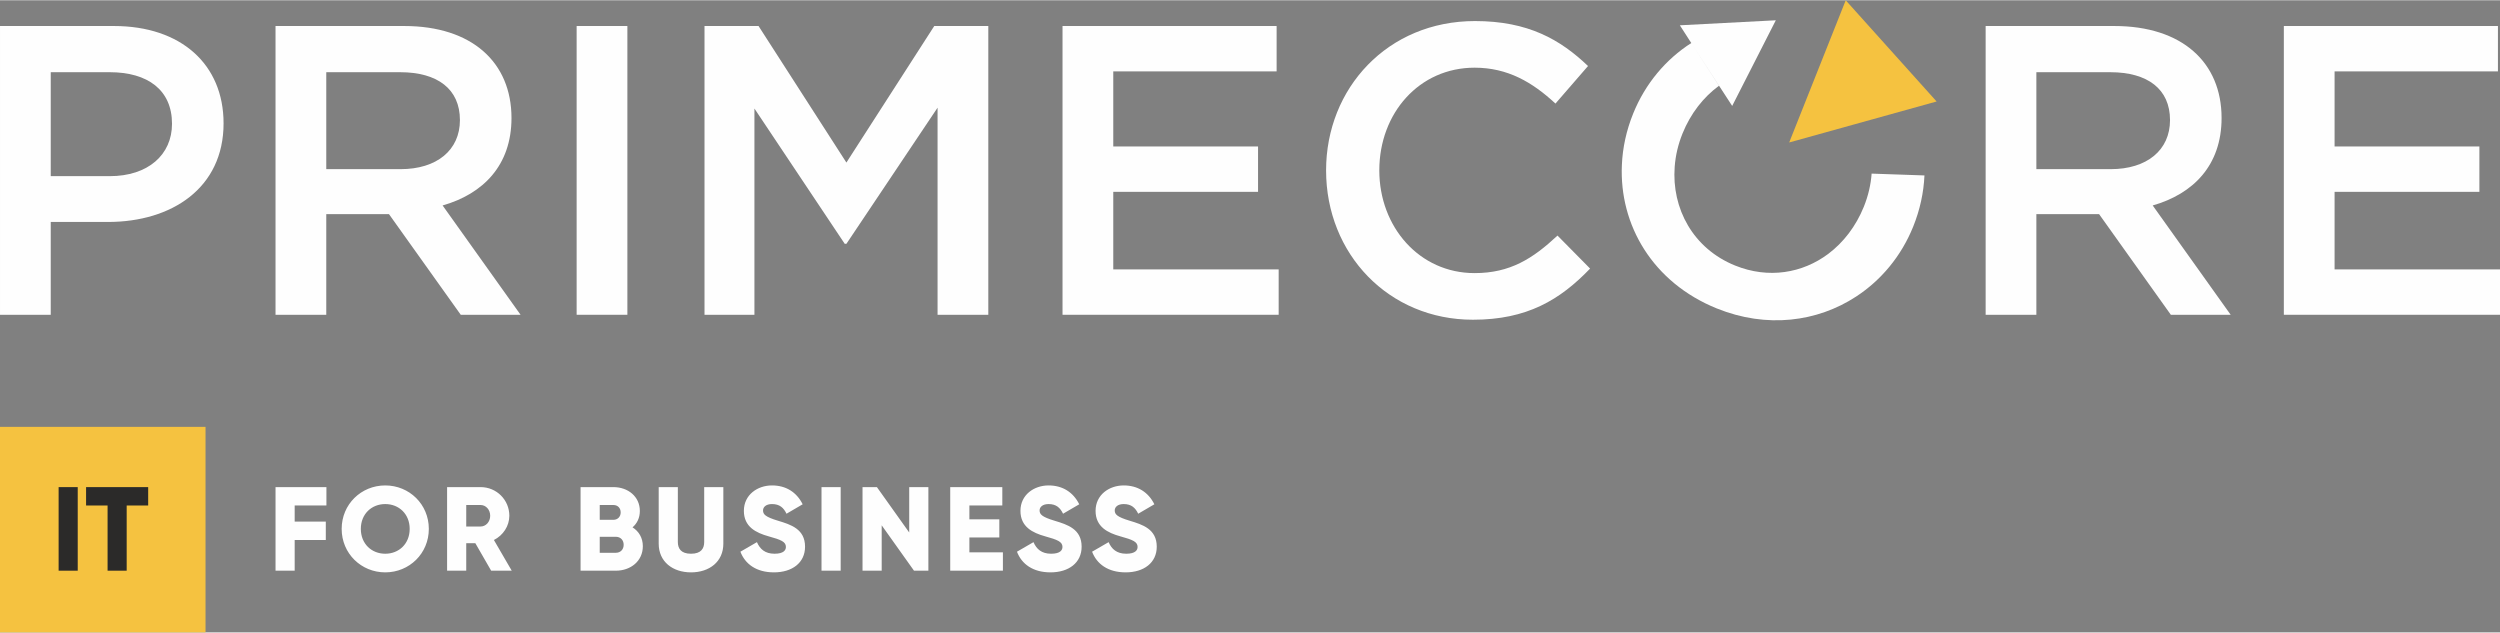 <?xml version="1.0" encoding="UTF-8"?>
<!DOCTYPE svg PUBLIC "-//W3C//DTD SVG 1.1//EN" "http://www.w3.org/Graphics/SVG/1.1/DTD/svg11.dtd">
<!-- Creator: CorelDRAW 2017 -->
<svg xmlns="http://www.w3.org/2000/svg" xml:space="preserve" width="1221px" height="309px" version="1.1" style="shape-rendering:geometricPrecision; text-rendering:geometricPrecision; image-rendering:optimizeQuality; fill-rule:evenodd; clip-rule:evenodd"
viewBox="0 0 122100 30871"
 xmlns:xlink="http://www.w3.org/1999/xlink">
 <rect x="0" y="0" width="122100" height="30871" fill="#808080" stroke="none"/>
 <defs>
  <style type="text/css">
   <![CDATA[
    .fil0 {fill:#FEFEFE}
    .fil1 {fill:#F5C240}
    .fil2 {fill:#F5C240}
    .fil4 {fill:#FEFEFE;fill-rule:nonzero}
    .fil3 {fill:#2B2A29;fill-rule:nonzero}
   ]]>
  </style>
 </defs>
 <g id="Слой_x0020_1">
  <g id="logo">
   <path class="fil0" d="M5359 8589c1874,0 3042,-1047 3042,-2558 0,-1652 -1188,-2519 -3042,-2519l-2881 0 0 5077 2881 0zm-5359 -7333l5561 0c3283,0 5358,1874 5358,4755 0,3163 -2538,4815 -5641,4815l-2800 0 0 4533 -2478 0 0 -14103z"/>
   <path class="fil0" d="M19561 8247c1773,0 2902,-927 2902,-2397 0,-1511 -1088,-2338 -2921,-2338l-3607 0 0 4735 3626 0zm-6104 -6991l6286 0c3304,0 5238,1773 5238,4493 0,2317 -1390,3707 -3364,4271l3807 5339 -2921 0 -3506 -4916 -3062 0 0 4916 -2478 0 0 -14103z"/>
   <polygon class="fil0" points="28163,1256 30641,1256 30641,15359 28163,15359 "/>
   <polygon class="fil0" points="34408,1256 37047,1256 41338,7925 45629,1256 48269,1256 48269,15359 45791,15359 45791,5245 41338,11894 41257,11894 36846,5286 36846,15359 34408,15359 "/>
   <polygon class="fil0" points="51894,1256 62350,1256 62350,3472 54372,3472 54372,7139 61443,7139 61443,9355 54372,9355 54372,13143 62450,13143 62450,15359 51894,15359 "/>
   <path class="fil0" d="M64766 8308c0,-4009 3002,-7294 7273,-7294 2599,0 4170,907 5520,2196l-1591 1834c-1128,-1048 -2338,-1753 -3949,-1753 -2700,0 -4654,2216 -4654,5017 0,2759 1954,5016 4654,5016 1733,0 2841,-705 4049,-1833l1592 1612c-1471,1531 -3082,2498 -5721,2498 -4111,0 -7173,-3204 -7173,-7293z"/>
   <path class="fil0" d="M103083 8247c1773,0 2901,-927 2901,-2397 0,-1511 -1088,-2338 -2921,-2338l-3607 0 0 4735 3627 0zm-6104 -6991l6285 0c3305,0 5238,1773 5238,4493 0,2317 -1390,3707 -3364,4271l3808 5339 -2922 0 -3505 -4916 -3063 0 0 4916 -2477 0 0 -14103z"/>
   <polygon class="fil0" points="111543,1256 121999,1256 121999,3472 114021,3472 114021,7139 121093,7139 121093,9355 114021,9355 114021,13143 122100,13143 122100,15359 111543,15359 "/>
   <path class="fil0" d="M84600 5159l-1998 -3072 -558 -866 4687 -245 -2131 4183zm8839 5898c-583,1443 -1567,2618 -2791,3416 -1892,1236 -4359,1563 -6797,578 -3128,-1264 -4774,-4076 -4638,-7016 35,-833 218,-1680 551,-2503 590,-1460 1592,-2649 2838,-3445l1353 2087c-763,559 -1388,1358 -1781,2332 -215,532 -343,1080 -382,1621 -156,2040 898,3998 2951,4828 1632,659 3288,374 4549,-570 744,-560 1350,-1346 1737,-2302 215,-532 341,-1076 381,-1618l2580 89c-37,837 -219,1680 -551,2503z"/>
   <polygon class="fil1" points="94584,4942 87384,6944 90145,0 "/>
   <polygon class="fil2" points="0,20833 10038,20833 10038,30871 0,30871 "/>
   <path class="fil3" d="M2863 23776l0 4082 933 0 0 -4082 -933 0zm4374 0l-3033 0 0 898 1050 0 0 3184 933 0 0 -3184 1050 0 0 -898z"/>
   <path class="fil4" d="M15942 24674l0 -898 -2485 0 0 4082 935 0 0 -1499 1520 0 0 -898 -1520 0 0 -787 1550 0zm2874 3266c1175,0 2128,-922 2128,-2123 0,-1202 -953,-2123 -2128,-2123 -1176,0 -2129,921 -2129,2123 0,1201 953,2123 2129,2123zm0 -910c-667,0 -1193,-484 -1193,-1213 0,-729 526,-1213 1193,-1213 666,0 1193,484 1193,1213 0,729 -527,1213 -1193,1213zm5172 828l1005 0 -871 -1499c450,-227 754,-682 754,-1184 0,-775 -625,-1399 -1403,-1399l-1637 0 0 4082 935 0 0 -1341 445 0 772 1341zm-1217 -3208l702 0c257,0 468,228 468,525 0,298 -211,525 -468,525l-702 0 0 -1050zm8122 1091c222,-192 357,-461 357,-799 0,-706 -579,-1166 -1292,-1166l-1603 0 0 4082 1720 0c730,0 1321,-472 1321,-1195 0,-414 -199,-729 -503,-922zm-935 -1091c216,0 356,152 356,362 0,210 -146,362 -356,362l-667 0 0 -724 667 0zm117 2334l-784 0 0 -782 784 0c233,0 385,163 385,391 0,227 -152,391 -385,391zm3675 956c900,0 1578,-525 1578,-1400l0 -2764 -935 0 0 2683c0,309 -146,571 -643,571 -497,0 -644,-262 -644,-571l0 -2683 -935 0 0 2764c0,875 678,1400 1579,1400zm4049 0c889,0 1520,-467 1520,-1254 0,-863 -696,-1079 -1315,-1266 -638,-192 -737,-320 -737,-507 0,-163 146,-309 438,-309 375,0 568,181 708,472l789 -461c-298,-600 -824,-921 -1497,-921 -707,0 -1374,455 -1374,1242 0,782 597,1073 1205,1243 614,169 848,268 848,519 0,157 -111,332 -556,332 -462,0 -713,-227 -859,-566l-807 467c228,601 777,1009 1637,1009zm2324 -4164l0 4082 936 0 0 -4082 -936 0zm4283 0l0 2216 -1578 -2216 -702 0 0 4082 936 0 0 -2216 1578 2216 702 0 0 -4082 -936 0zm2939 3184l0 -723 1462 0 0 -887 -1462 0 0 -676 1608 0 0 -898 -2544 0 0 4082 2573 0 0 -898 -1637 0zm3961 980c889,0 1521,-467 1521,-1254 0,-863 -696,-1079 -1316,-1266 -637,-192 -737,-320 -737,-507 0,-163 146,-309 439,-309 374,0 567,181 707,472l790 -461c-298,-600 -825,-921 -1497,-921 -708,0 -1374,455 -1374,1242 0,782 596,1073 1204,1243 614,169 848,268 848,519 0,157 -111,332 -555,332 -462,0 -714,-227 -860,-566l-807 467c228,601 778,1009 1637,1009zm3670 0c888,0 1520,-467 1520,-1254 0,-863 -696,-1079 -1316,-1266 -637,-192 -736,-320 -736,-507 0,-163 146,-309 438,-309 374,0 567,181 708,472l789 -461c-298,-600 -825,-921 -1497,-921 -707,0 -1374,455 -1374,1242 0,782 596,1073 1204,1243 615,169 848,268 848,519 0,157 -111,332 -555,332 -462,0 -714,-227 -860,-566l-807 467c228,601 778,1009 1638,1009z"/>
  </g>
 </g>
</svg>
